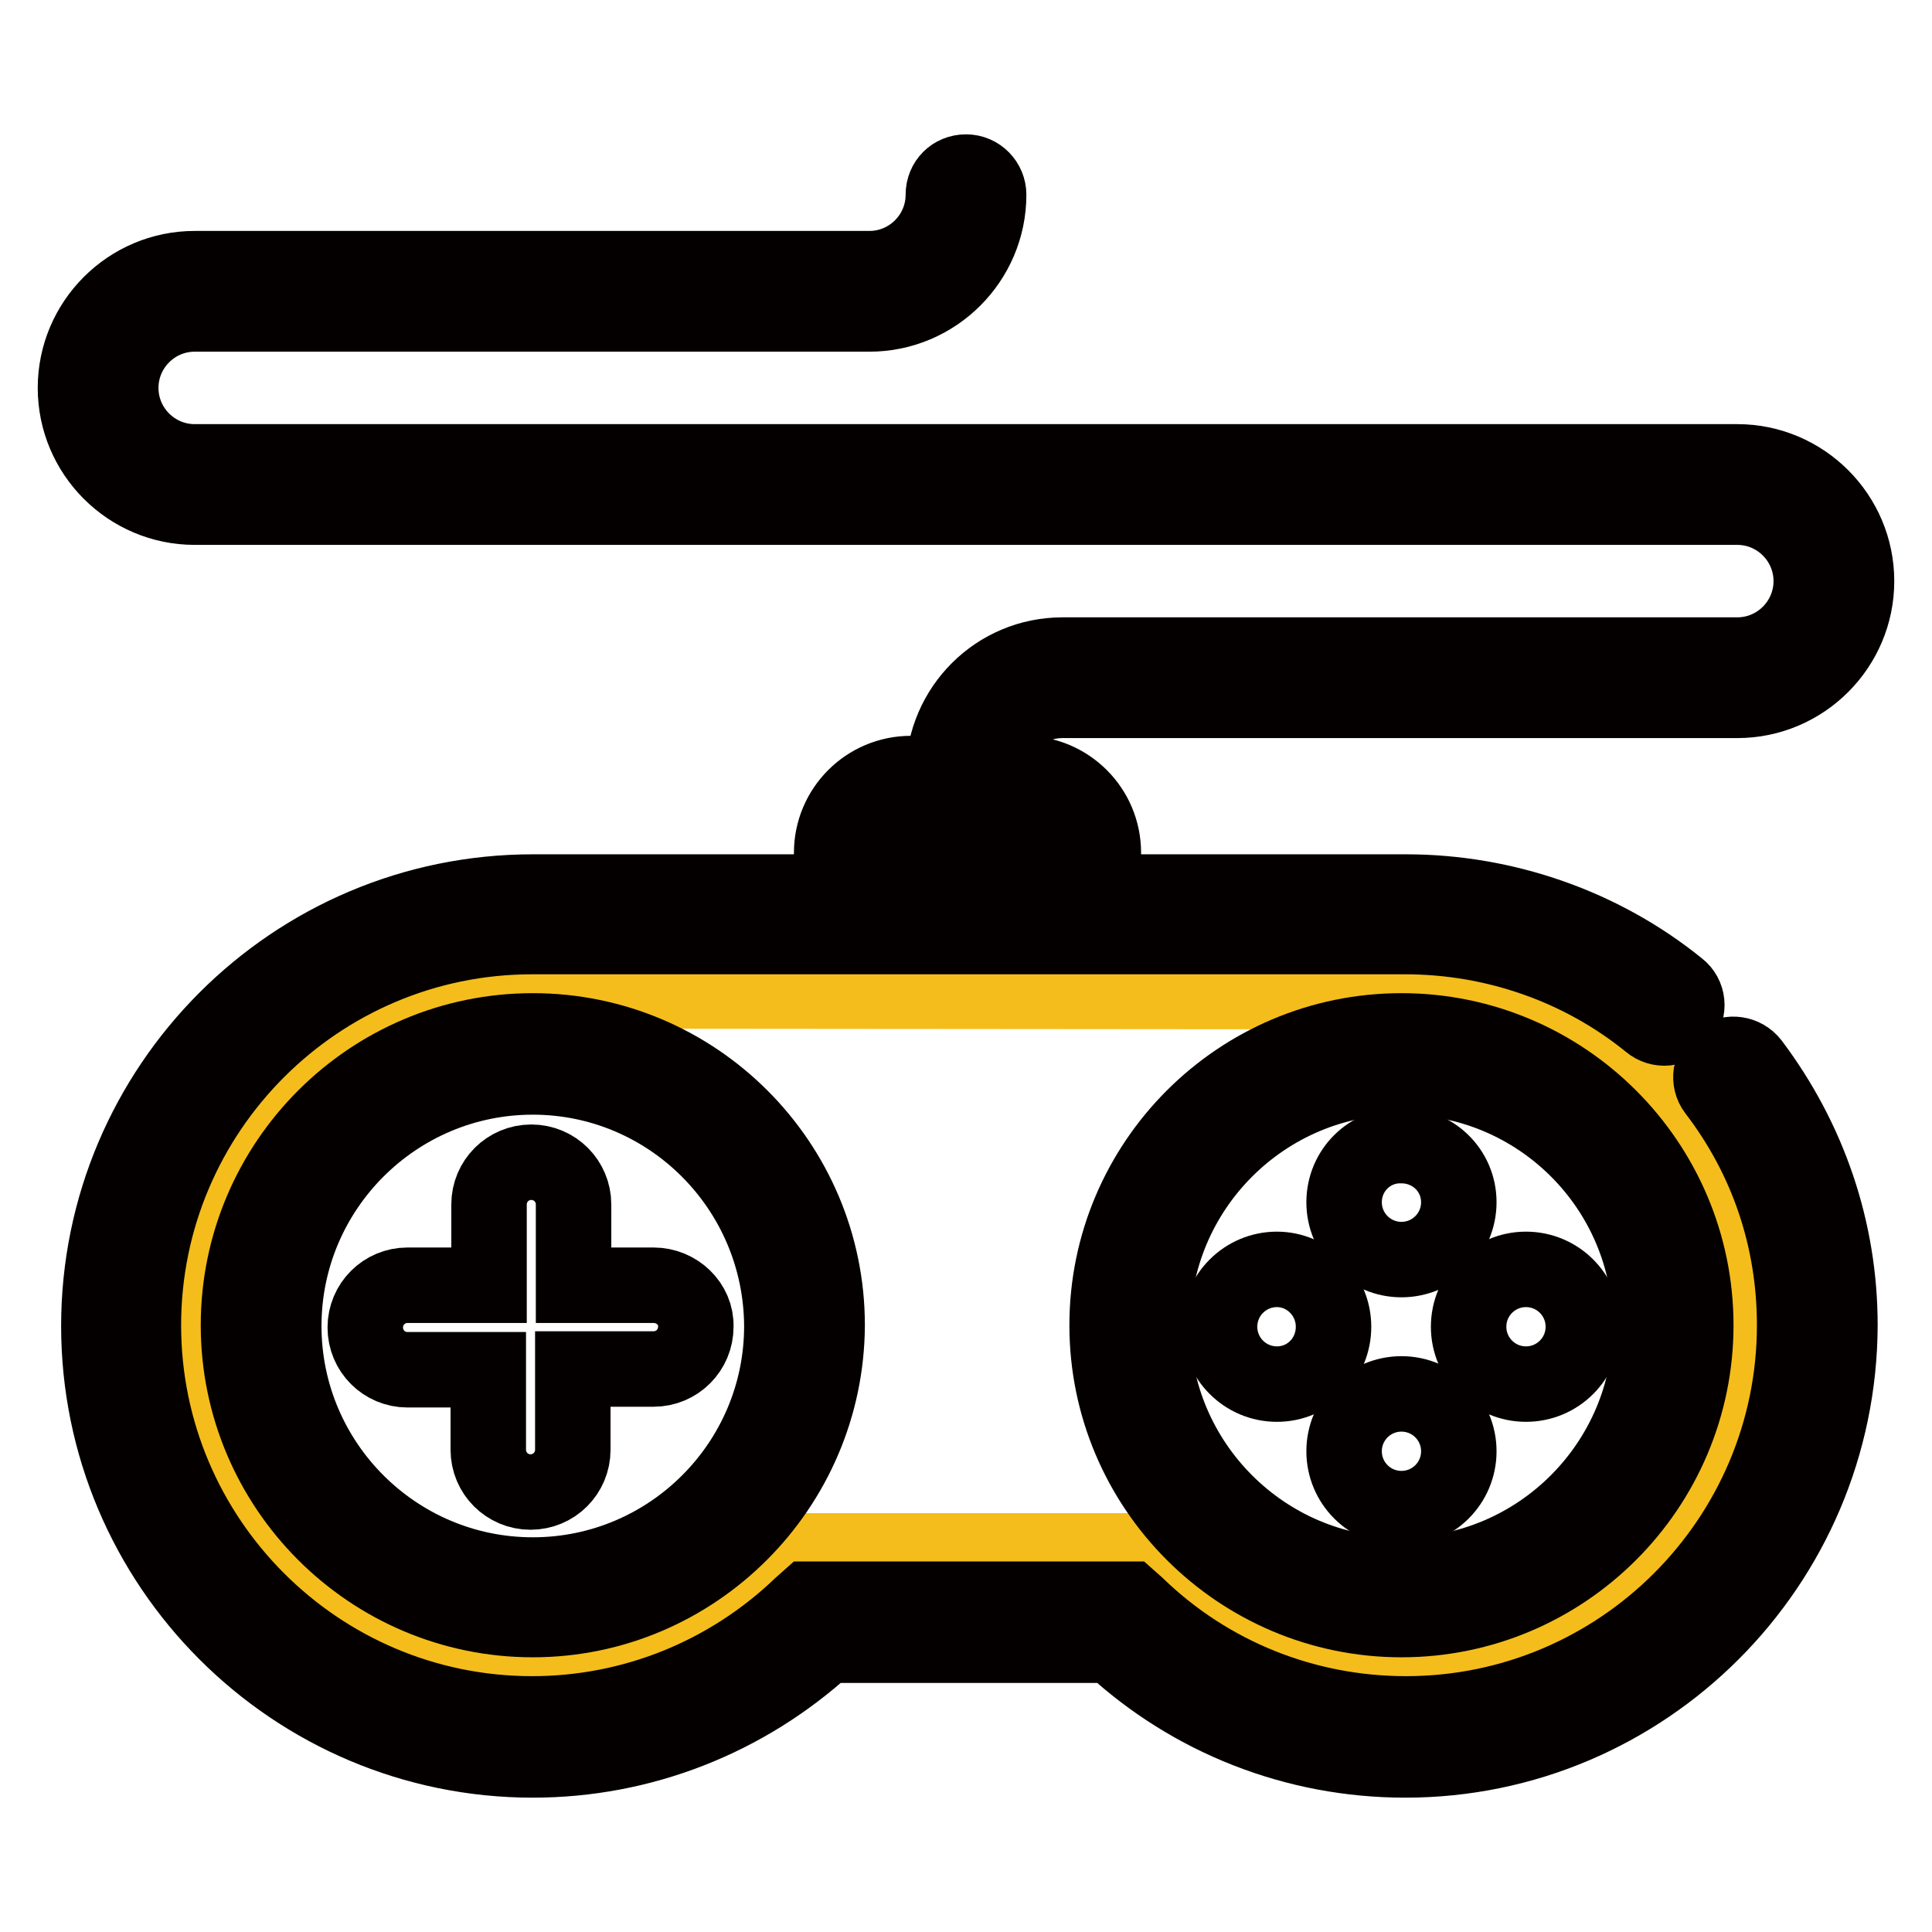 <?xml version="1.0" encoding="utf-8"?>
<!-- Svg Vector Icons : http://www.onlinewebfonts.com/icon -->
<!DOCTYPE svg PUBLIC "-//W3C//DTD SVG 1.1//EN" "http://www.w3.org/Graphics/SVG/1.1/DTD/svg11.dtd">
<svg version="1.1" xmlns="http://www.w3.org/2000/svg" xmlns:xlink="http://www.w3.org/1999/xlink" x="0px" y="0px" viewBox="0 0 256 256" enable-background="new 0 0 256 256" xml:space="preserve">
<g> <path stroke-width="10" fill-opacity="0" stroke="#f5bd1b"  d="M189.1,131.4L189.1,131.4l-119.3-0.1c-24.6,0-44.6,20-44.6,44.6c0,24.6,20,44.6,44.6,44.6 c13.3,0,25.2-5.8,33.3-15H153c8.2,9.2,20.1,15,33.3,15c24.6,0,44.6-20,44.6-44.6C231,152.1,212.4,132.7,189.1,131.4L189.1,131.4z" /> <path stroke-width="10" fill-opacity="0" stroke="#dfe6e9"  d="M149.8,175.6c0,19.9,16.1,36,36,36s36-16.1,36-36s-16.1-36-36-36S149.8,155.8,149.8,175.6z"/> <path stroke-width="10" fill-opacity="0" stroke="#dfe6e9"  d="M34.6,175.6c0,19.9,16.1,36,36,36s36-16.1,36-36s-16.1-36-36-36S34.6,155.8,34.6,175.6z"/> <path stroke-width="10" fill-opacity="0" stroke="#299eda"  d="M135.5,115.4h-14.8c-1.1,0-2-0.9-2-2c0-1.1,0.9-2,2-2h14.8c1.1,0,2,0.9,2,2 C137.6,114.4,136.7,115.4,135.5,115.4z"/> <path stroke-width="10" fill-opacity="0" stroke="#040000"  d="M186.2,233.2c-14.5,0-28.3-5.4-38.9-15.2h-37.8c-10.7,9.8-24.5,15.2-38.9,15.2c-31.7,0-57.5-25.8-57.5-57.5 c0-31.7,25.8-57.5,57.5-57.5h115.7c13.1,0,26,4.5,36.1,12.7c1.3,1,1.5,2.9,0.4,4.2c-1,1.3-2.9,1.5-4.2,0.4 c-9.1-7.4-20.6-11.4-32.4-11.4H70.5c-28.4,0-51.5,23.1-51.5,51.5c0,28.4,23.1,51.5,51.5,51.5c13.3,0,26-5.1,35.7-14.4l0.9-0.8h42.6 l0.9,0.8c9.6,9.3,22.3,14.4,35.7,14.4c28.4,0,51.5-23.1,51.5-51.5c0-11.4-3.6-22.1-10.5-31.1c-1-1.3-0.7-3.2,0.6-4.2 c1.3-1,3.2-0.7,4.2,0.6c7.6,10.1,11.7,22.1,11.7,34.7C243.7,207.4,217.9,233.2,186.2,233.2z"/> <path stroke-width="10" fill-opacity="0" stroke="#040000"  d="M86.6,170.3H76v-10.7c0-3.1-2.5-5.6-5.6-5.6c-3.1,0-5.6,2.5-5.6,5.6v10.7H54c-3.1,0-5.6,2.5-5.6,5.6 s2.5,5.6,5.6,5.6h10.7v10.6c0,3.1,2.5,5.6,5.6,5.6c3.1,0,5.6-2.5,5.6-5.6v-10.7h10.7c3.1,0,5.6-2.5,5.6-5.6 C92.3,172.8,89.7,170.3,86.6,170.3z"/> <path stroke-width="10" fill-opacity="0" stroke="#040000"  d="M178.1,159.3c0,4.2,3.4,7.6,7.6,7.6c4.2,0,7.6-3.4,7.6-7.6c0-4.2-3.4-7.5-7.6-7.5 C181.5,151.7,178.1,155.1,178.1,159.3z"/> <path stroke-width="10" fill-opacity="0" stroke="#040000"  d="M178.1,192.3c0,4.2,3.4,7.6,7.6,7.6c4.2,0,7.6-3.4,7.6-7.6c0-4.2-3.4-7.6-7.6-7.6 C181.5,184.7,178.1,188.1,178.1,192.3z"/> <path stroke-width="10" fill-opacity="0" stroke="#040000"  d="M185.7,214.6c-21.5,0-39-17.5-39-39c0-21.5,17.5-39,39-39c21.5,0,39,17.5,39,39 C224.7,197.1,207.2,214.6,185.7,214.6z M185.7,142.7c-18.2,0-33,14.8-33,33c0,18.2,14.8,33,33,33c18.2,0,33-14.8,33-33 C218.7,157.4,203.9,142.7,185.7,142.7z M70.6,214.6c-21.5,0-39-17.5-39-39c0-21.5,17.5-39,39-39c21.5,0,39,17.5,39,39 C109.5,197.1,92,214.6,70.6,214.6z M70.6,142.7c-18.2,0-33,14.8-33,33c0,18.2,14.8,33,33,33c18.2,0,33-14.8,33-33 C103.5,157.4,88.7,142.7,70.6,142.7z"/> <path stroke-width="10" fill-opacity="0" stroke="#040000"  d="M161.6,175.8c0,4.2,3.4,7.6,7.6,7.6c4.2,0,7.5-3.4,7.5-7.6c0-4.2-3.4-7.6-7.5-7.6 C165,168.2,161.6,171.6,161.6,175.8z"/> <path stroke-width="10" fill-opacity="0" stroke="#040000"  d="M194.6,175.8c0,4.2,3.4,7.6,7.6,7.6c4.2,0,7.6-3.4,7.6-7.6c0-4.2-3.4-7.6-7.6-7.6 C198,168.2,194.6,171.6,194.6,175.8z"/> <path stroke-width="10" fill-opacity="0" stroke="#040000"  d="M230.2,61.2H25.8c-5.4,0-9.8-4.4-9.8-9.8s4.4-9.8,9.8-9.8h89.4c8.7,0,15.8-7.1,15.8-15.8c0-1.6-1.3-3-3-3 s-3,1.3-3,3c0,5.4-4.4,9.8-9.8,9.8H25.8c-8.7,0-15.8,7.1-15.8,15.8c0,8.7,7.1,15.8,15.8,15.8h204.4c5.4,0,9.8,4.4,9.8,9.8 c0,5.4-4.4,9.8-9.8,9.8h-89.4c-8.7,0-15.7,7-15.8,15.7h-4.3c-5.8,0-10.5,4.7-10.5,10.5v1.5c0,1.6,1.3,3,3,3s3-1.3,3-3v-1.5 c0-2.5,2-4.5,4.5-4.5h15c2.5,0,4.5,2,4.5,4.5v1.5c0,1.6,1.3,3,3,3c1.6,0,3-1.3,3-3v-1.5c0-5.8-4.7-10.5-10.5-10.5H131 c0.1-5.4,4.4-9.7,9.8-9.7h89.4c8.7,0,15.8-7.1,15.8-15.8S238.9,61.2,230.2,61.2z"/></g>
</svg>